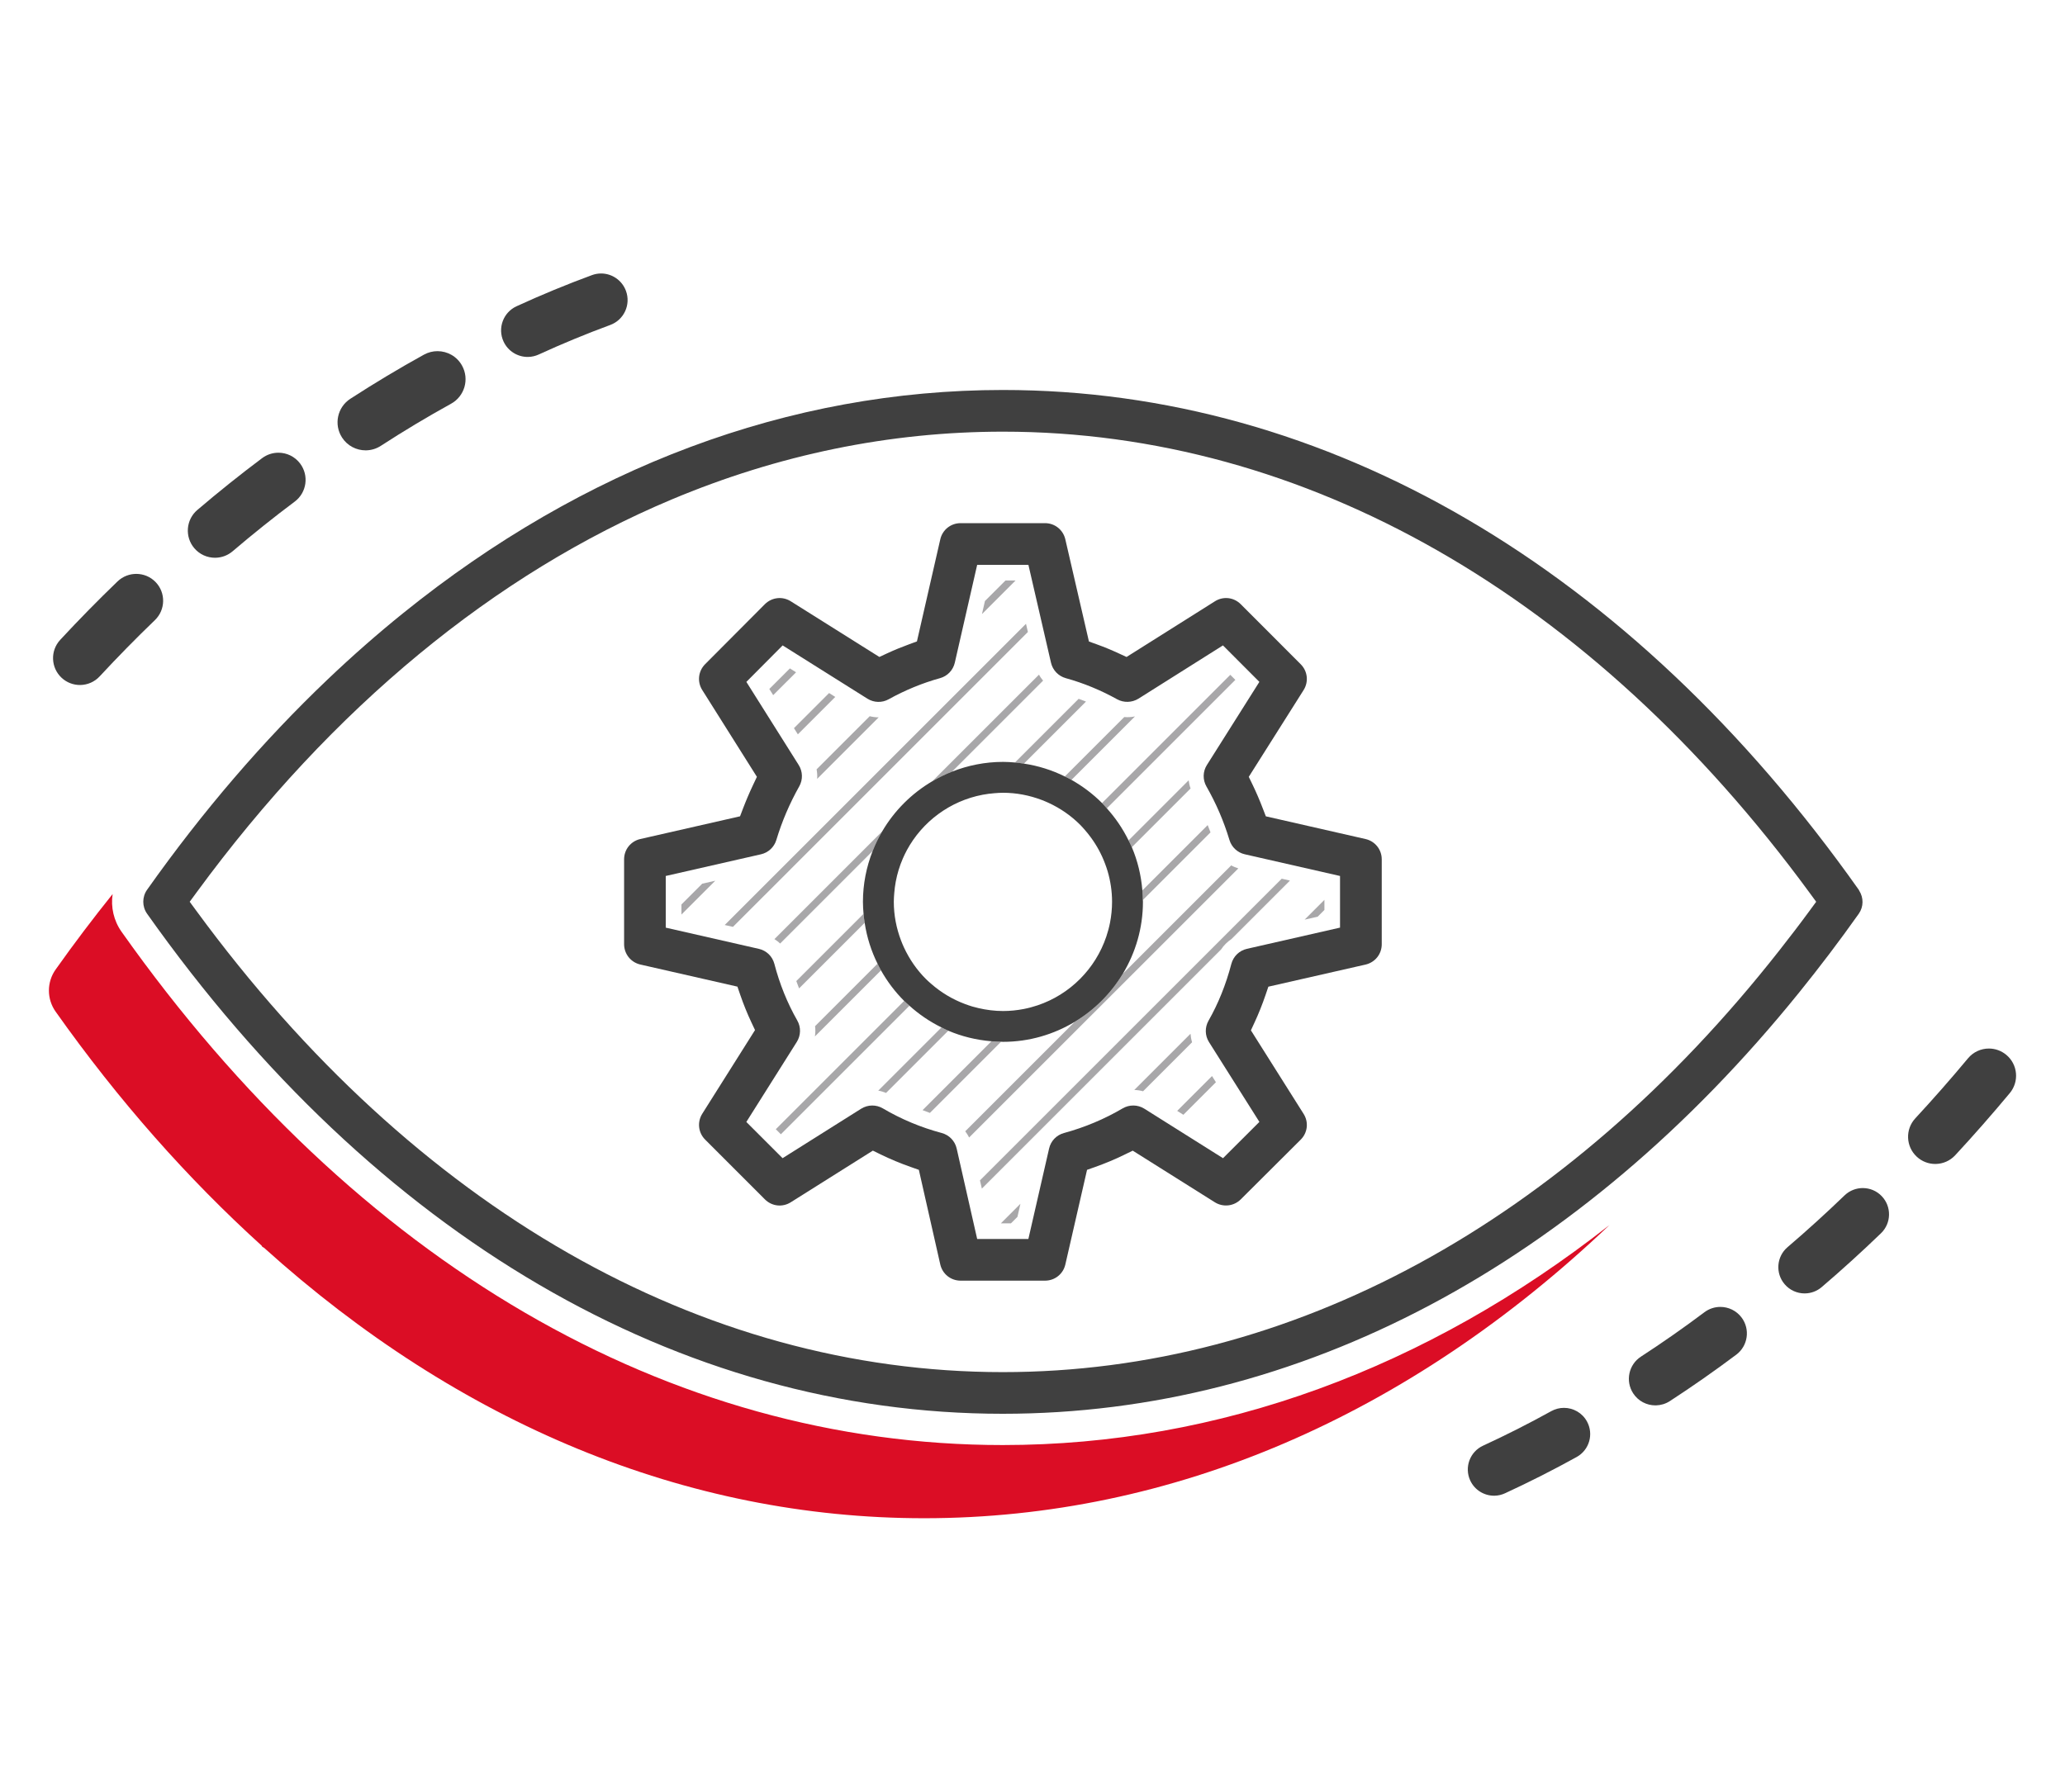 <?xml version="1.0" encoding="utf-8"?>
<!-- Generator: Adobe Illustrator 25.4.1, SVG Export Plug-In . SVG Version: 6.00 Build 0)  -->
<svg version="1.1" xmlns="http://www.w3.org/2000/svg" xmlns:xlink="http://www.w3.org/1999/xlink" x="0px" y="0px"
	 viewBox="0 0 172.425 149.641" style="enable-background:new 0 0 172.425 149.641;" xml:space="preserve">
<style type="text/css">
	.st0{fill:#E31230;}
	.st1{fill:#F9F9F9;}
	.st2{fill:#E21231;}
	.st3{opacity:0.6;}
	.st4{fill:none;stroke:#F9F9F9;stroke-width:10;stroke-miterlimit:10;}
	.st5{fill:none;stroke:#F9F9F9;stroke-width:4;stroke-miterlimit:10;}
	.st6{fill:#404040;}
	.st7{fill:#DB0D25;}
	.st8{fill:#A8A7A9;}
	.st9{fill:none;}
	.st10{fill:#DB0D26;}
	.st11{fill:none;stroke:#666666;stroke-width:2;stroke-miterlimit:10;}
	.st12{fill:#ED7402;}
	.st13{fill:#23426B;}
	.st14{fill:#26A78F;}
	.st15{fill:#008ECE;}
	.st16{fill:#FFFFFF;}
	.st17{fill:#1C1C1C;}
	.st18{fill:#33A084;}
	.st19{fill:none;stroke:#333333;stroke-width:5;stroke-miterlimit:10;}
	.st20{clip-path:url(#clip_00000077317803445198486630000008227777344791549089_);fill:#F9F9F9;}
	.st21{fill:none;stroke:#E31230;stroke-width:4;stroke-miterlimit:10;}
	.st22{fill:#333333;}
	.st23{clip-path:url(#clip_00000168808442324430926580000010140364353904795835_);fill:#F9F9F9;}
	.st24{display:none;}
	.st25{fill:none;stroke:#FFFFFF;stroke-width:4;stroke-miterlimit:10;}
	
		.st26{clip-path:url(#SVGID_00000054239395612429719120000001575214875073587844_);fill:url(#gradient_bottom_00000037666847548270896750000011723418088204573616_);}
	
		.st27{clip-path:url(#SVGID_00000054239395612429719120000001575214875073587844_);fill:url(#gradient_top_00000080187448294935565340000000066221639437294498_);}
	.st28{fill:#454648;}
	.st29{opacity:0.75;fill:#A8A7A9;}
	.st30{fill:#153A61;}
	.st31{display:none;opacity:0.5;}
	.st32{display:inline;}
	.st33{fill:none;stroke:#FF1A1A;stroke-width:2;stroke-miterlimit:10;}
	.st34{fill:none;stroke:#FF1A1A;stroke-width:2;stroke-miterlimit:10;stroke-dasharray:14.099,18.798;}
	.st35{fill:none;stroke:#FF1A1A;stroke-width:2;stroke-miterlimit:10;stroke-dasharray:9.399,18.798,14.099,18.798;}
	.st36{fill:none;stroke:#FF1A1A;stroke-width:2;stroke-miterlimit:10;stroke-dasharray:13.937,18.583;}
	.st37{fill:none;stroke:#FF1A1A;stroke-width:2;stroke-miterlimit:10;stroke-dasharray:9.291,18.583,13.937,18.583;}
	.st38{display:none;opacity:0.3;}
	
		.st39{display:inline;fill:none;stroke:#1F14F4;stroke-width:2;stroke-miterlimit:10;stroke-dasharray:8.467,16.934,12.701,16.934;}
</style>
<g id="library">
</g>
<g id="Laag_3">
	<g>
		<path class="st7" d="M83.731,120.688c-27.896,0-54.027-15.222-73.578-42.864c-0.662-0.934-0.911-2.069-0.749-3.154
			c-1.625,2.025-3.215,4.121-4.76,6.304c-0.746,1.053-0.746,2.462,0,3.515c5.277,7.46,11.051,13.968,17.196,19.539l0.071,0.113
			l0.135,0.071C38.33,118.897,57.289,126.8,77.157,126.8c20.737,0,40.492-8.563,57.234-24.489
			C119.117,114.304,101.797,120.688,83.731,120.688z"/>
		<polygon class="st8" points="66.471,56.149 65.955,55.824 64.237,57.542 64.561,58.058 		"/>
		<polygon class="st8" points="66.62,61.33 67.567,60.383 68.798,59.152 69.744,58.206 69.227,57.881 68.281,58.827 67.242,59.867 
			66.295,60.813 		"/>
		<polygon class="st8" points="83.958,48.48 82.242,50.196 81.992,51.29 84.801,48.48 		"/>
		<path class="st8" d="M68.185,64.253c0.051,0.265,0.066,0.53,0.046,0.798l1.216-1.216l2.765-2.765l1.158-1.158
			c-0.253,0.001-0.503-0.034-0.749-0.095l-1.034,1.034l-2.342,2.341L68.185,64.253z"/>
		<polygon class="st8" points="56.899,75.54 56.899,76.383 59.726,73.556 58.633,73.805 		"/>
		<polygon class="st8" points="67.071,71.54 79.603,59.008 82.086,56.525 84.706,53.905 85.828,52.783 85.669,52.098 84.537,53.23 
			82.398,55.37 78.357,59.41 67.553,70.215 63.801,73.967 61.603,76.165 60.513,77.255 61.2,77.411 62.29,76.321 65.052,73.56 		"/>
		<path class="st8" d="M77.852,65.246c0.524-0.307,1.071-0.575,1.643-0.799l6.664-6.664l0.938-0.937
			c-0.127-0.159-0.249-0.319-0.342-0.501l-0.955,0.954L77.852,65.246z"/>
		<path class="st8" d="M66.066,77.876l6.796-6.796c0.224-0.57,0.49-1.117,0.797-1.64l-8.042,8.042l-0.951,0.951
			c0.167,0.113,0.332,0.227,0.474,0.37L66.066,77.876z"/>
		<path class="st8" d="M85.493,63.779l4.173-4.173l1.013-1.012c-0.203-0.083-0.408-0.155-0.612-0.231l-1.022,1.022l-4.3,4.3
			C84.997,63.706,85.245,63.741,85.493,63.779z"/>
		<path class="st8" d="M72.104,76.324l-4.596,4.596l-1.017,1.017c0.076,0.205,0.149,0.411,0.231,0.612l1.011-1.011l4.465-4.465
			C72.162,76.825,72.126,76.577,72.104,76.324z"/>
		<path class="st8" d="M89.465,65.138l3.975-3.975l1.33-1.33c-0.297,0.064-0.596,0.079-0.897,0.054l-1.112,1.112l-3.852,3.852
			C89.096,64.943,89.283,65.035,89.465,65.138z"/>
		<path class="st8" d="M69.328,85.276l4.233-4.233c-0.103-0.182-0.195-0.369-0.288-0.556l-4.125,4.126l-1.091,1.091
			c0.036,0.287,0.032,0.572-0.013,0.857L69.328,85.276z"/>
		<path class="st8" d="M92.419,67.513l8.095-8.095l2.636-2.636l-0.422-0.422l-0.923,0.923l-9.788,9.788
			C92.158,67.212,92.286,67.365,92.419,67.513z"/>
		<path class="st8" d="M75.495,83.595l-9.794,9.794l-0.922,0.922l0.422,0.422l2.69-2.69l8.046-8.046
			C75.789,83.863,75.636,83.735,75.495,83.595z"/>
		<path class="st8" d="M78.612,85.809l-4.207,4.207l-1.073,1.073c0.225,0.037,0.44,0.102,0.654,0.189l0.993-0.993l4.202-4.202
			C78.986,86,78.8,85.901,78.612,85.809z"/>
		<path class="st8" d="M99.251,65.169l-1.097,1.097l-3.923,3.923c0.093,0.189,0.192,0.375,0.274,0.569l3.905-3.905l1.002-1.002
			C99.331,65.628,99.278,65.402,99.251,65.169z"/>
		<path class="st8" d="M82.785,86.965l-4.74,4.74l-1.012,1.012c0.203,0.079,0.405,0.16,0.612,0.232l1.039-1.039l4.904-4.904
			C83.318,87.002,83.05,86.987,82.785,86.965z"/>
		<path class="st8" d="M100.044,70.55l1.032-1.032c-0.074-0.205-0.156-0.406-0.236-0.608l-1.007,1.007l-4.448,4.448
			c0.022,0.266,0.037,0.533,0.041,0.803L100.044,70.55z"/>
		<path class="st8" d="M102.387,73.538l1.012-1.011c-0.207-0.067-0.408-0.144-0.593-0.251l-0.951,0.951l-8.098,8.097
			c-0.991,1.649-2.373,3.03-4.021,4.02l-8.198,8.198l-0.943,0.943c0.124,0.163,0.237,0.331,0.326,0.518l0.968-0.968L102.387,73.538z
			"/>
		<path class="st8" d="M105.932,74.478l-2.169,2.169l-3.582,3.582L88.368,92.042l-3.315,3.315l-2.135,2.135l-1.091,1.091
			l0.156,0.688l1.091-1.091l1.729-1.729l4.82-4.82l10.153-10.153l2.188-2.188c0.224-0.344,0.518-0.63,0.858-0.859l2.033-2.033
			l1.764-1.764l1.09-1.09l-0.687-0.157L105.932,74.478z"/>
		<polygon class="st8" points="84.413,102.172 84.956,101.629 85.206,100.535 83.57,102.172 		"/>
		<polygon class="st8" points="108.934,76.807 110.027,76.558 110.587,75.997 110.587,75.154 		"/>
		<path class="st8" d="M99.539,87.046c-0.076-0.232-0.114-0.47-0.132-0.711l-1.114,1.114l-2.443,2.443l-1.139,1.139
			c0.247,0.007,0.494,0.043,0.734,0.11l1.015-1.015l2.082-2.081L99.539,87.046z"/>
		<polygon class="st8" points="100.255,90.816 99.24,91.83 98.293,92.778 98.811,93.104 99.758,92.156 100.581,91.333 
			101.528,90.386 101.202,89.869 		"/>
		<path class="st6" d="M150.243,82.87c1.695-2.099,3.352-4.279,4.96-6.552c0.41-0.578,0.416-1.341,0.038-1.932
			c-0.015-0.024-0.02-0.051-0.037-0.074c-19.039-26.918-44.417-41.741-71.46-41.741c-17.875,0-35.02,6.481-50.091,18.645
			c-2.146,1.732-4.249,3.579-6.307,5.539c-5.355,5.101-10.4,10.962-15.063,17.554c-0.426,0.602-0.426,1.407,0,2.007
			c19.048,26.932,44.423,41.761,71.447,41.761C108.491,118.078,131.855,105.639,150.243,82.87z M83.744,36.052
			c25.224,0,49.139,13.67,67.339,38.49l0.566,0.772l-0.566,0.771c-0.83,1.132-1.675,2.232-2.528,3.317
			c-17.865,22.727-40.747,35.195-64.823,35.195c-25.21,0-49.12-13.678-67.326-38.512l-0.566-0.771l0.566-0.771
			C27.76,59.055,41.341,47.911,56.077,41.718C64.958,37.986,74.258,36.052,83.744,36.052z"/>
		<path class="st6" d="M167.522,88.098c-0.425-0.353-0.94-0.526-1.453-0.526c-0.651,0-1.296,0.279-1.744,0.818
			c-1.425,1.713-2.906,3.398-4.398,5.009c-0.852,0.92-0.798,2.356,0.122,3.208c0.437,0.405,0.99,0.605,1.543,0.605
			c0.02,0,0.041,0,0.061-0.001c0.59-0.016,1.172-0.26,1.604-0.726c1.548-1.67,3.081-3.417,4.557-5.19
			C168.617,90.33,168.486,88.899,167.522,88.098z"/>
		<path class="st6" d="M130.588,117.582c-0.358,0-0.722,0.088-1.058,0.274c-1.866,1.033-3.783,2.003-5.696,2.884
			c-1.098,0.506-1.579,1.807-1.073,2.905c0.369,0.801,1.162,1.274,1.99,1.274c0.02,0,0.039,0,0.059-0.001
			c0.287-0.008,0.579-0.073,0.856-0.201c2.011-0.927,4.025-1.946,5.984-3.031c1.058-0.586,1.441-1.917,0.856-2.975
			C132.107,117.99,131.359,117.582,130.588,117.582z"/>
		<path class="st6" d="M12.995,48.616c-0.44-0.457-1.028-0.686-1.617-0.686c-0.56,0-1.122,0.208-1.559,0.625
			c-1.62,1.56-3.233,3.202-4.79,4.882c-0.844,0.91-0.79,2.33,0.118,3.173c0.433,0.402,0.981,0.6,1.527,0.6
			c0.02,0,0.04,0,0.061-0.001c0.582-0.016,1.158-0.257,1.585-0.717c1.5-1.617,3.052-3.199,4.613-4.699
			C13.827,50.931,13.855,49.509,12.995,48.616z"/>
		<path class="st6" d="M30.528,37.612c0.021,0,0.042,0,0.063-0.001c0.416-0.011,0.834-0.133,1.208-0.376
			c1.92-1.245,3.892-2.428,5.863-3.515c1.133-0.625,1.544-2.05,0.919-3.182c-0.426-0.774-1.225-1.21-2.051-1.21
			c-0.383,0-0.771,0.094-1.131,0.292c-2.067,1.141-4.135,2.381-6.146,3.685c-1.086,0.704-1.395,2.154-0.692,3.239
			C29.009,37.237,29.761,37.612,30.528,37.612z"/>
		<path class="st6" d="M17.953,46.583c0.021,0,0.041,0,0.062-0.001c0.5-0.014,1-0.192,1.41-0.542
			c1.694-1.445,3.438-2.84,5.183-4.146c1.002-0.75,1.207-2.172,0.456-3.175c-0.445-0.595-1.125-0.909-1.816-0.909
			c-0.473,0-0.95,0.147-1.36,0.453c-1.821,1.363-3.64,2.819-5.409,4.327c-0.953,0.812-1.066,2.245-0.253,3.198
			C16.675,46.313,17.312,46.583,17.953,46.583z"/>
		<path class="st6" d="M143.647,109.151c-0.463,0-0.929,0.144-1.329,0.444c-1.738,1.305-3.521,2.552-5.301,3.708
			c-1.026,0.667-1.317,2.038-0.651,3.064c0.424,0.653,1.134,1.008,1.859,1.008c0.02,0,0.04,0,0.06-0.001
			c0.394-0.011,0.79-0.126,1.145-0.356c1.863-1.21,3.729-2.516,5.548-3.879c0.977-0.735,1.176-2.123,0.442-3.101
			C144.985,109.457,144.32,109.151,143.647,109.151z"/>
		<path class="st6" d="M44.06,29.811c0.02,0,0.039,0,0.059-0.001c0.29-0.008,0.584-0.074,0.864-0.202
			c1.962-0.901,3.971-1.73,5.969-2.466c1.15-0.422,1.738-1.698,1.315-2.846c-0.329-0.897-1.176-1.455-2.077-1.455
			c-0.255,0-0.515,0.045-0.768,0.139c-2.107,0.775-4.222,1.648-6.288,2.597c-1.113,0.512-1.601,1.828-1.091,2.941
			C42.417,29.331,43.22,29.811,44.06,29.811z"/>
		<path class="st6" d="M155.54,99.225c-0.548,0-1.097,0.204-1.524,0.615c-1.548,1.492-3.148,2.946-4.759,4.322
			c-0.921,0.787-1.03,2.173-0.242,3.093c0.433,0.508,1.049,0.769,1.669,0.769c0.02,0,0.04,0,0.059-0.001
			c0.485-0.013,0.968-0.186,1.365-0.525c1.676-1.432,3.343-2.946,4.953-4.499c0.872-0.841,0.898-2.229,0.057-3.102
			C156.69,99.45,156.116,99.225,155.54,99.225z"/>
		<path class="st6" d="M53.469,80.556L54.1,80.7l7.475,1.702l0.139,0.406l0.097,0.283c0.27,0.785,0.579,1.55,0.928,2.292l0.12,0.255
			l0.185,0.392l-4.061,6.441l-0.347,0.551c-0.433,0.693-0.334,1.581,0.245,2.159l4.989,4.991c0.579,0.579,1.466,0.678,2.156,0.242
			l0.547-0.344l6.31-3.971l0.387,0.189l0.266,0.13c0.812,0.395,1.648,0.744,2.506,1.045l0.272,0.096l0.409,0.144l1.646,7.271
			l0.142,0.629c0.181,0.798,0.879,1.356,1.697,1.356h7.051c0.818,0,1.514-0.556,1.695-1.348l0.146-0.635l1.667-7.272l0.403-0.143
			l0.272-0.096c0.849-0.303,1.68-0.647,2.485-1.045l0.269-0.131l0.386-0.188l6.312,3.97l0.549,0.345
			c0.685,0.426,1.573,0.331,2.154-0.242l5.009-4.991c0.581-0.578,0.681-1.466,0.242-2.156l-0.344-0.545l-4.055-6.429l0.183-0.396
			l0.115-0.249c0.347-0.747,0.655-1.517,0.925-2.312l0.097-0.284l0.138-0.406l7.48-1.702l0.631-0.143
			c0.798-0.184,1.356-0.879,1.356-1.698V71.77c0-0.817-0.558-1.514-1.356-1.696l-0.632-0.144l-7.69-1.752l-0.156-0.406l-0.094-0.243
			c-0.26-0.678-0.543-1.343-0.859-1.997l-0.127-0.262l-0.189-0.39l4.234-6.702l0.344-0.545c0.436-0.692,0.337-1.58-0.242-2.158
			l-5.006-5.013c-0.581-0.583-1.465-0.682-2.159-0.242l-0.547,0.345l-6.83,4.304l-0.396-0.182l-0.249-0.115
			c-0.602-0.279-1.213-0.533-1.828-0.754l-0.267-0.096l-0.401-0.145L89.1,45.679l-0.147-0.636c-0.184-0.795-0.879-1.35-1.695-1.35
			h-7.051c-0.817,0-1.514,0.556-1.694,1.352l-0.145,0.632l-1.805,7.893l-0.405,0.149l-0.26,0.096
			c-0.618,0.226-1.227,0.475-1.83,0.755l-0.25,0.116l-0.392,0.182l-6.85-4.305l-0.55-0.346c-0.693-0.435-1.58-0.334-2.163,0.247
			l-4.987,5.009c-0.575,0.579-0.674,1.465-0.24,2.155l0.346,0.549l4.219,6.702l-0.184,0.39l-0.122,0.258
			c-0.312,0.658-0.596,1.323-0.853,1.996l-0.094,0.247l-0.154,0.406l-7.694,1.753l-0.633,0.144
			c-0.798,0.182-1.355,0.879-1.355,1.696v7.089C52.114,79.677,52.671,80.373,53.469,80.556z M55.593,73.159l7.951-1.811
			c0.609-0.139,1.099-0.595,1.278-1.191c0.472-1.561,1.099-3.03,1.917-4.488c0.31-0.554,0.292-1.235-0.047-1.775l-4.371-6.944
			l3.029-3.047l7.082,4.452c0.538,0.337,1.22,0.355,1.77,0.046c1.384-0.766,2.827-1.358,4.292-1.763
			c0.616-0.171,1.087-0.665,1.231-1.291l1.867-8.172h4.279l1.886,8.176c0.145,0.622,0.618,1.116,1.232,1.287
			c1.468,0.405,2.913,0.999,4.297,1.768c0.548,0.298,1.229,0.282,1.774-0.055l7.055-4.448l3.041,3.046l-4.382,6.943
			c-0.344,0.544-0.359,1.231-0.038,1.792c0.813,1.425,1.443,2.888,1.922,4.471c0.181,0.599,0.67,1.055,1.28,1.193l7.952,1.812v4.313
			l-7.772,1.771c-0.637,0.143-1.134,0.627-1.302,1.259c-0.446,1.708-1.086,3.306-1.907,4.746c-0.316,0.558-0.301,1.244,0.041,1.784
			l4.208,6.666l-3.038,3.031l-6.574-4.137c-0.548-0.341-1.244-0.354-1.812-0.02c-1.506,0.887-3.153,1.58-4.894,2.055
			c-0.624,0.168-1.097,0.66-1.241,1.29l-1.731,7.56h-4.275l-1.712-7.555c-0.143-0.632-0.622-1.129-1.248-1.297
			c-1.737-0.464-3.39-1.155-4.913-2.054c-0.563-0.332-1.257-0.321-1.813,0.025l-6.563,4.132l-3.026-3.026l4.215-6.686
			c0.342-0.545,0.357-1.231,0.038-1.789c-0.83-1.453-1.472-3.043-1.912-4.728c-0.164-0.63-0.661-1.111-1.296-1.254l-7.774-1.771
			V73.159z"/>
		<path class="st6" d="M72.199,77.072c0.183,1.209,0.549,2.356,1.074,3.414c0.093,0.187,0.185,0.374,0.288,0.556
			c0.528,0.937,1.177,1.798,1.934,2.552c0.141,0.14,0.294,0.268,0.442,0.402c0.8,0.721,1.698,1.332,2.675,1.812
			c0.189,0.093,0.375,0.192,0.569,0.274c1.122,0.478,2.336,0.778,3.604,0.882c0.265,0.022,0.533,0.037,0.803,0.04
			c0.055,0.001,0.109,0.008,0.164,0.008c2.189,0,4.232-0.617,5.985-1.67c1.648-0.99,3.03-2.372,4.021-4.02
			c1.057-1.758,1.676-3.808,1.676-6.006c0-0.05-0.007-0.099-0.008-0.15c-0.003-0.27-0.019-0.537-0.041-0.803
			c-0.103-1.269-0.401-2.484-0.879-3.607c-0.083-0.194-0.182-0.38-0.274-0.569c-0.48-0.977-1.091-1.875-1.812-2.676
			c-0.133-0.148-0.261-0.301-0.402-0.442c-0.754-0.757-1.615-1.405-2.552-1.934c-0.182-0.102-0.369-0.195-0.556-0.287
			c-1.059-0.524-2.206-0.89-3.415-1.072c-0.248-0.037-0.496-0.073-0.749-0.094c-0.328-0.028-0.657-0.05-0.992-0.05
			c-1.503,0-2.936,0.295-4.257,0.813c-0.571,0.224-1.119,0.492-1.643,0.799c-1.733,1.016-3.178,2.462-4.194,4.194
			c-0.307,0.523-0.573,1.07-0.797,1.64c-0.515,1.316-0.809,2.742-0.809,4.238c0,0.339,0.022,0.674,0.051,1.006
			C72.126,76.577,72.162,76.825,72.199,77.072z M82.052,66.376c0.318-0.06,0.643-0.102,0.972-0.128
			c0.243-0.02,0.486-0.037,0.733-0.037c1.127,0,2.202,0.216,3.199,0.592c0.202,0.076,0.401,0.158,0.596,0.248
			c0.989,0.456,1.886,1.078,2.646,1.84c0.141,0.141,0.27,0.292,0.402,0.442c0.174,0.198,0.337,0.405,0.493,0.618
			c0.49,0.669,0.889,1.405,1.183,2.194c0.077,0.207,0.151,0.416,0.213,0.631c0.235,0.807,0.367,1.658,0.367,2.539
			c0,0.599-0.062,1.184-0.172,1.752c-0.077,0.394-0.183,0.777-0.308,1.152c-0.909,2.704-3.046,4.842-5.746,5.746
			c-0.373,0.125-0.755,0.228-1.147,0.304c-0.559,0.108-1.134,0.169-1.724,0.169c-0.704,0-1.387-0.088-2.046-0.24
			c-0.173-0.04-0.344-0.083-0.513-0.132c-0.214-0.063-0.422-0.137-0.63-0.214c-1.039-0.389-1.988-0.96-2.809-1.678
			c-0.15-0.131-0.301-0.261-0.442-0.402c-0.762-0.76-1.384-1.657-1.841-2.645c-0.09-0.195-0.172-0.393-0.249-0.595
			c-0.38-1.002-0.598-2.084-0.598-3.218c0-0.239,0.018-0.474,0.036-0.708c0.026-0.328,0.066-0.652,0.126-0.97
			c0.126-0.672,0.324-1.319,0.59-1.931c0.104-0.239,0.216-0.473,0.339-0.701C77.005,68.632,79.314,66.895,82.052,66.376z"/>
	</g>
</g>
<g id="Base">
	<g id="Paginamarge_00000158014778345690398500000011853936585249842578_" class="st31">
		<g class="st32">
		</g>
	</g>
	<g id="_x34__kolommen_00000031190049878114538800000004579424089599444627_" class="st38">
	</g>
</g>
</svg>
